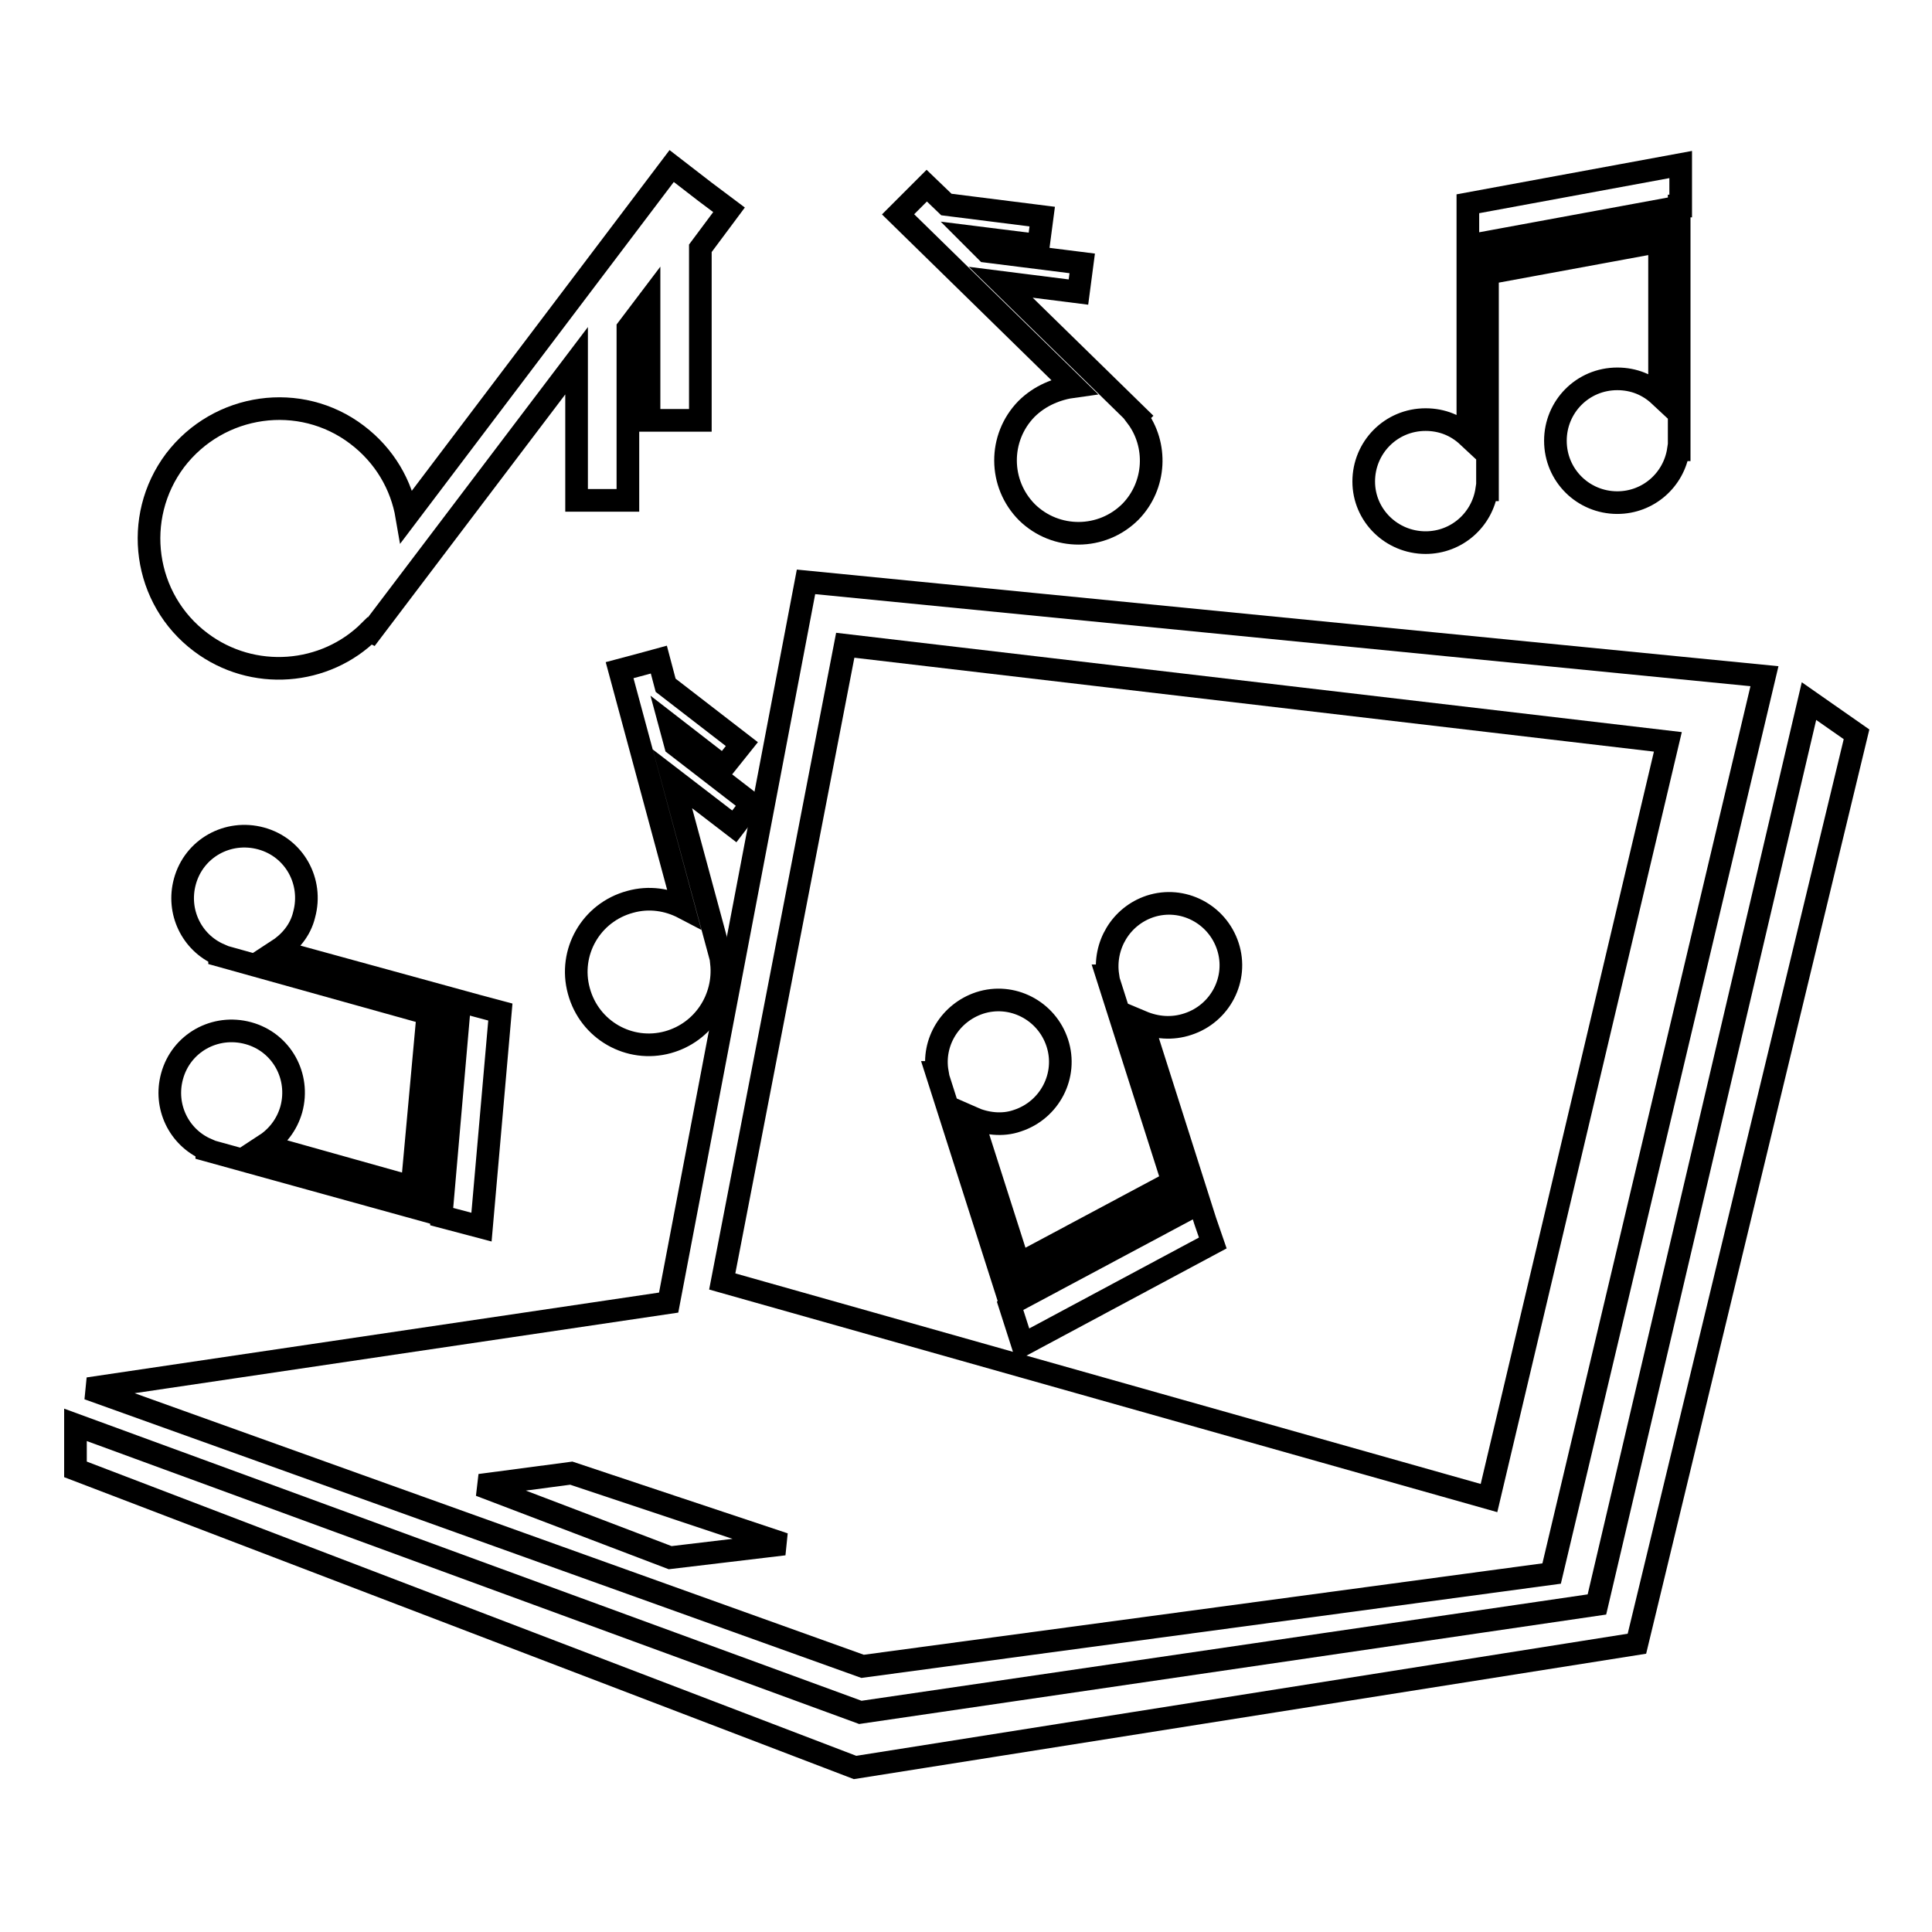 <?xml version="1.0" encoding="utf-8"?>
<!-- Svg Vector Icons : http://www.onlinewebfonts.com/icon -->
<!DOCTYPE svg PUBLIC "-//W3C//DTD SVG 1.1//EN" "http://www.w3.org/Graphics/SVG/1.1/DTD/svg11.dtd">
<svg version="1.1" xmlns="http://www.w3.org/2000/svg" xmlns:xlink="http://www.w3.org/1999/xlink" x="0px" y="0px" viewBox="0 0 256 256" enable-background="new 0 0 256 256" xml:space="preserve">
<g><g><g><g><path stroke-width="3" fill-opacity="0" stroke="#000000"  d="M205.6,208.5l28.2-118.9l-127-12.5l-18.2,95.5h0l-76.9,11.4l102.6,36.8L205.6,208.5z M112,85.5l109,12.8l-23.7,100.2L95.7,169.8L112,85.5z M88.8,206.4l-25.2-9.6l12.1-1.6l28.2,9.4L88.8,206.4z"/><path stroke-width="3" fill-opacity="0" stroke="#000000"  d="M239.7 92.9L211.6 212.6 114 226.9 114 226.9 10 188.8 10 194.7 113.3 234.2 216.9 217.8 246 97.3 z"/><path stroke-width="3" fill-opacity="0" stroke="#000000"  d="M26.6,85.1c6.9,5.2,16.5,4.4,22.4-1.5l0.2,0.1l27.2-35.9l0,18.5l6.8,0l0-22.8l2.8-3.7l0,15.9h6.8l0-22.8l3.8-5.1l-3.2-2.4l-2.2-1.7L89,22L53.9,68.4c-0.7-4.1-2.9-8-6.6-10.8C39.8,51.9,29,53.4,23.2,61C17.5,68.6,19,79.4,26.6,85.1z"/><path stroke-width="3" fill-opacity="0" stroke="#000000"  d="M98.3,98.6l-10.1-7.8l-0.9-3.4l-2.2,0.6l-1.5,0.4l-1.5,0.4l8.5,31.5c-2.1-1.1-4.6-1.5-7.1-0.8c-5.2,1.4-8.2,6.7-6.8,11.8c1.4,5.2,6.7,8.2,11.8,6.8c4.7-1.3,7.6-5.8,7.1-10.5l0.1,0l-6.6-24.4l8.2,6.3l2.3-3l-10.1-7.8l-0.7-2.6l7.1,5.5L98.3,98.6z"/><path stroke-width="3" fill-opacity="0" stroke="#000000"  d="M136,54.2c-3.7,3.8-3.7,9.9,0.1,13.7c3.8,3.7,9.9,3.7,13.7-0.1c3.4-3.5,3.6-8.9,0.8-12.6l0.1-0.1l-18.1-17.7l10.3,1.3l0.5-3.8l-12.7-1.6l-1.9-1.9l8.8,1.1l0.5-3.8l-12.7-1.6l-2.6-2.5l-1.6,1.6l-1.1,1.1l-1.1,1.1l23.3,22.8C140.1,51.5,137.8,52.4,136,54.2z"/><path stroke-width="3" fill-opacity="0" stroke="#000000"  d="M188.9,71.9c4.1,0,7.5-3,8.1-7h0.1V36.2l22.8-4.2v20.4c-1.5-1.4-3.4-2.2-5.6-2.2c-4.6,0-8.2,3.7-8.2,8.2c0,4.6,3.7,8.2,8.2,8.2c4.1,0,7.5-3,8.1-7h0.1V27.3l0.2,0l0-5.5L194.5,27l0,3.1l0,0v27.7c-1.5-1.4-3.4-2.2-5.6-2.2c-4.6,0-8.2,3.7-8.2,8.2S184.4,71.9,188.9,71.9z M197.1,32.1l22.8-4.2v2.7l-22.8,4.2V32.1z"/><path stroke-width="3" fill-opacity="0" stroke="#000000"  d="M63.8,162.6l2.5-28.5l-3-0.8l0,0L36.7,126c1.7-1.1,3.1-2.7,3.6-4.8c1.2-4.4-1.3-8.9-5.7-10.1c-4.4-1.2-8.9,1.3-10.1,5.7c-1.1,4,0.9,8.1,4.6,9.7l0,0.1l27.6,7.7l-2.1,23L35,151.8c1.7-1.1,3-2.7,3.6-4.8c1.2-4.4-1.3-8.9-5.7-10.1c-4.4-1.2-8.9,1.3-10.1,5.7c-1.1,4,0.9,8.1,4.6,9.7l0,0.1l31.1,8.6l0,0.2L63.8,162.6z M56.1,157.6l2-23l2.6,0.7l-2,23L56.1,157.6z"/><path stroke-width="3" fill-opacity="0" stroke="#000000"  d="M157.4,135.7c4.3-1.4,6.7-6,5.3-10.3c-1.4-4.3-6-6.7-10.3-5.3c-3.9,1.3-6.2,5.2-5.6,9.2l-0.1,0l8.7,27.3L135,167.5l-6.2-19.4c1.8,0.8,4,1.1,6,0.4c4.3-1.4,6.7-6,5.3-10.3c-1.4-4.3-6-6.7-10.3-5.3c-3.9,1.3-6.3,5.2-5.6,9.2l-0.1,0l9.8,30.7l-0.1,0.1l1.7,5.3l25.2-13.5l-1-2.9l-8.4-26.4C153.2,136.2,155.3,136.4,157.4,135.7z M156.7,160.6l-20.4,10.9l-0.8-2.6l20.4-10.9L156.7,160.6z"/></g></g><g></g><g></g><g></g><g></g><g></g><g></g><g></g><g></g><g></g><g></g><g></g><g></g><g></g><g></g><g></g></g></g>
</svg>